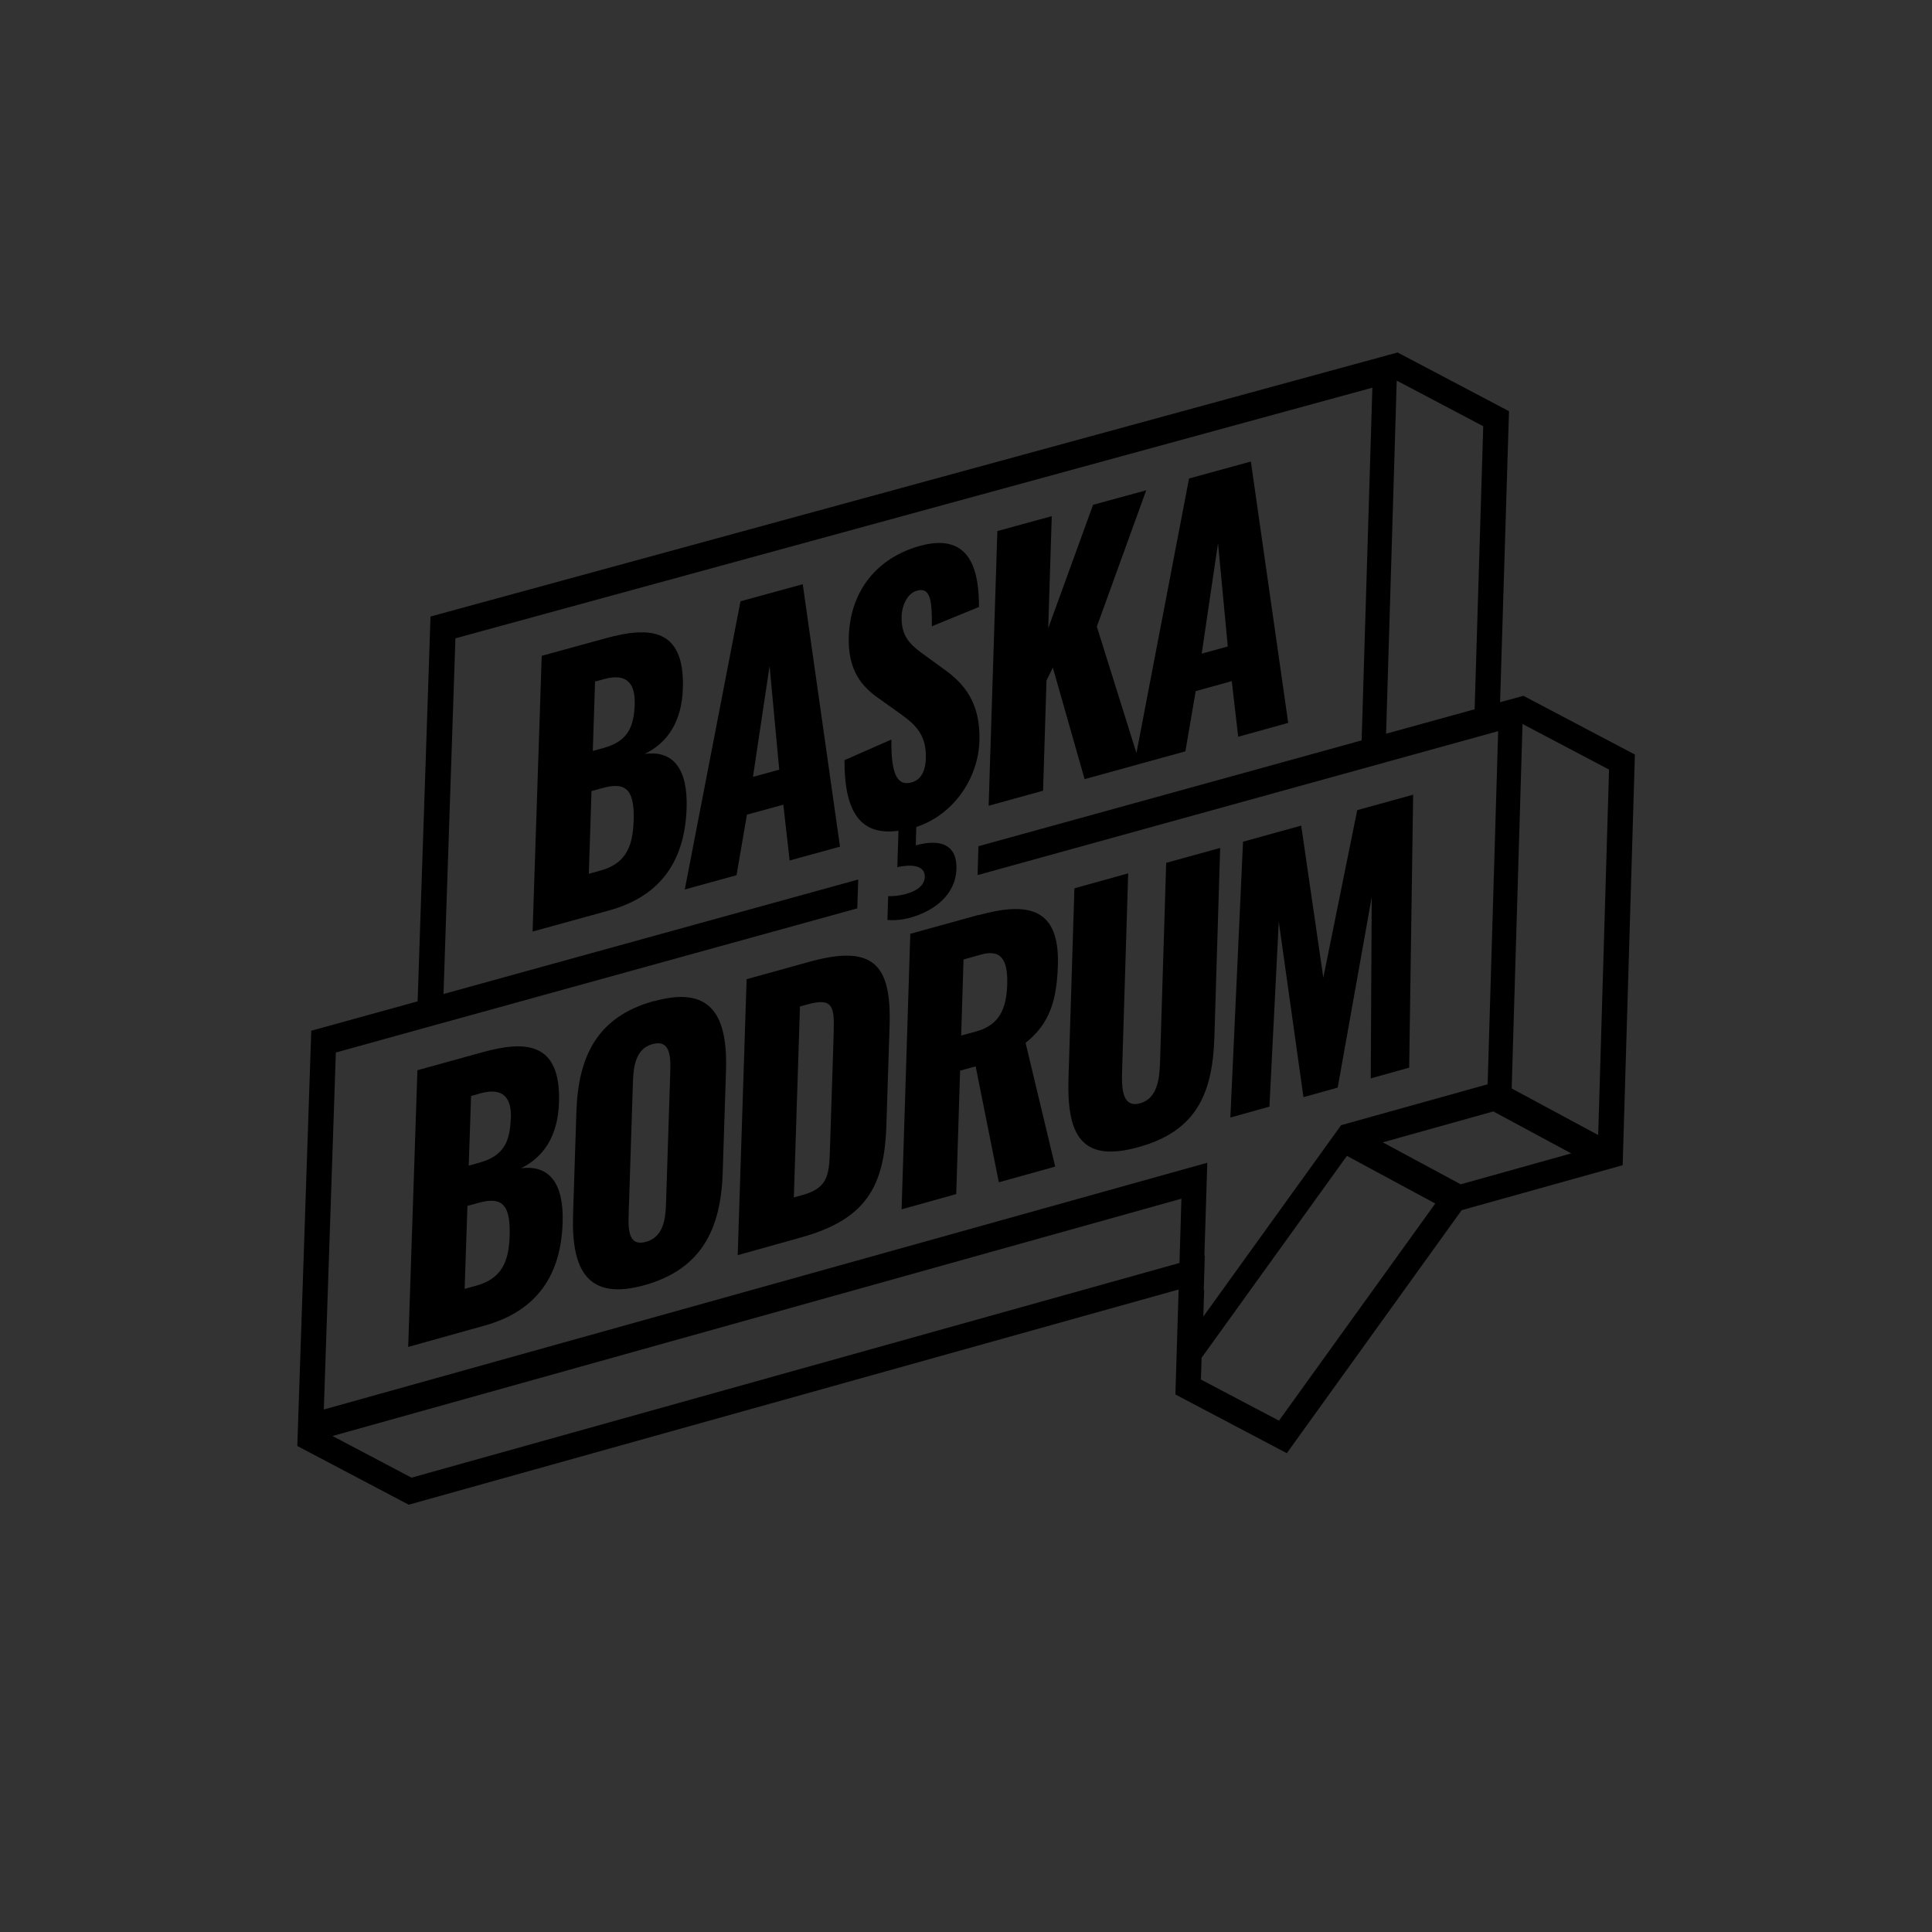 <svg viewBox="0 0 1800 1800" version="1.1" xmlns="http://www.w3.org/2000/svg" id="Layer_1">
  
  <rect x="0" y="0" width="1800" height="1800" fill="#333333" stroke="none"/>
  
  <defs>
    <style>
      .st0 {
        fill: #ff8500;
      }

      .st1 {
        fill: #fff;
      }

      .st2 {
        fill: #3000ce;
      }

      .st3 {
        fill: #ff491f;
      }

      .st4 {
        fill: #00b7ff;
      }
    </style>
  </defs>
  <g>
    <path d="M1419.3,648.3h0s0,0,0,0l-17.2,4.7-4.5,1.2,8.3-271.1-103.8-54.7h0s0,0,0,0l-901,246-12,358.5-5.7,1.6-93.4,25.8-13,386.9h0s0,0,0,0l103.8,54.7,717.3-200.5-3,97.8h0s0,0,0,0l103.8,54.7,162.9-226.4,150-41.9,11.4-382.6-103.8-54.7ZM1499.1,717l-10.1,340.5-80.6-43.4,10.1-339.6,80.6,42.5ZM1121.5,1202l1-32h-.4c0,.1,2.7-86.7,2.7-86.7l-823.1,229.9,11.2-332.6,69.7-19.3,27-7.5,2.3-.6,94.4-26.1,292.4-80.8.9-26.9-292.3,80.7-94.1,26,11.1-331.4,854.3-233.5-10,328.6-97.3,26.9-259.7,71.7-.8,26.9,259.7-71.8,97.3-26.9,11.6-3.2,13-3.6,103.4-28.6-9.8,329-136.5,38.1-128.4,178.3.8-24.8ZM1288.3,1064.3l103-28.8,72.6,39.1-103,28.8-72.6-39.1ZM1381.9,397.1l-7.8,256.4-.2,7.3-81.1,22.4-1.4.4,9.9-329,80.6,42.5ZM1091.7,1178.7l-708.3,198-73.6-38.8,790.9-221.1-1.8,59.9-7.1,2ZM1191.6,1323.6l-72.7-38.3.6-20.3,135.4-188.1,82.3,44.4-145.6,202.3Z"></path>
    <path d="M689.9,560.2l-51.9,268.5,48.2-13.3,9.7-56.4,33.9-9.3,5.9,52,46.9-12.9-34.7-244.5-58,15.9ZM701.5,723.9l15.5-103.4,9,96.6-24.5,6.7Z"></path>
    <path d="M975.2,633.6l5.7-11.6,29.6,103.9,46.1-12.7,5.4-1.5,42.4-11.7,9.6-56.1,33.6-9.3,6,51.8,46.6-12.9-34.8-243.5-57.6,15.8-49,255.8-36.9-117.8,46-127-49.5,13.5-41.8,115,3.3-104.4-50.7,13.9-8.1,255.9,50.7-14,3.2-103ZM1134.8,506l9.1,96.3-24.3,6.7,15.2-102.9Z"></path>
    <path d="M600.6,702.4c21.2-10.2,34.6-29.9,35.6-60.9,1.9-57-31.7-57.8-71.3-47l-60.2,16.5-8.5,256.9,71.1-19.6c44.5-12.3,70.6-42.1,72.4-95.4,1.2-36.4-12.4-54.1-39-50.5ZM590.3,765.5c-.8,24.7-8.4,39.4-30.9,45.6l-10.8,3,2.5-77.1,10.6-2.9c22.3-6.1,29.6,2.5,28.7,31.4ZM591.4,655.3c-.7,21.5-6,35.2-29.1,41.6l-10,2.7,2.1-64.6,8.8-2.4c19.1-5.2,28.7,2.5,28.1,22.8Z"></path>
    <path d="M754,896.1l-58.4,16.2-8.3,257.1,59-16.5c59.5-16.6,77.6-46.2,79.5-103.9l3-93.2c1.8-57-14.8-76.3-74.8-59.7ZM776.8,960.4l-3.6,111.9c-.7,23.2-2.5,34.7-25.6,41.1l-8,2.2,5.7-177.9,7.7-2.1c22.5-6.2,24.5,2.3,23.7,24.8Z"></path>
    <path d="M485.1,1088.6c21.3-10.3,34.7-30.1,35.7-61.3,1.9-57.2-31.8-57.9-71.5-46.9l-60.4,16.7-8.6,257.8,71.3-19.9c44.6-12.5,70.9-42.5,72.6-95.9,1.2-36.6-12.4-54.2-39.1-50.6ZM474.8,1152c-.8,24.8-8.4,39.5-31,45.8l-10.9,3,2.6-77.3,10.6-2.9c22.3-6.2,29.7,2.5,28.7,31.4ZM475.9,1041.4c-.7,21.6-6,35.4-29.2,41.8l-10,2.8,2.2-64.9,8.9-2.5c19.2-5.3,28.8,2.4,28.2,22.7Z"></path>
    <path d="M1080.8,989.2c-.5,16.1-2.5,34.2-18.6,38.7-16.1,4.5-17.3-12.7-16.8-28.9l5.7-185.3-50.1,13.9-5.5,176.8c-1.7,53.8,12.4,79.1,65.4,64.3,52.7-14.7,68.8-48.4,70.5-102.1l5.4-176.6-50.3,13.9-5.7,185.2Z"></path>
    <polygon points="1277.1 1004.7 1312.9 994.7 1316.6 740.4 1264.5 754.8 1232.9 910.9 1212.3 769.2 1158.1 784.2 1146.3 1041.2 1182.7 1031 1191.4 858.6 1214.4 1022.2 1246.3 1013.3 1278 835.8 1277.1 1004.7"></polygon>
    <path d="M609.1,932.7c-51.9,14.4-70.4,50.3-72.1,103.4l-3.1,95.7c-1.7,53.1,14.7,80.1,66.7,65.5,52.2-14.6,71-51.3,72.7-104.3l3.1-95.5c1.7-53-15-79.2-67.1-64.7ZM624.5,998l-4,123.9c-.5,14.6-2.7,30.7-18.7,35.1-16,4.5-16.6-10.8-16.1-25.4l4-123.9c.5-15.2,3-30.7,18.1-34.9,16-4.4,17.2,10,16.7,25.3Z"></path>
    <path d="M911.4,852.5l-63.3,17.5-8.1,256.7,50.9-14.2,3.6-115,14.5-4,21.6,108,52.5-14.6-27.6-115.3c23.1-18.3,29.1-40.7,30.1-72.3,1.7-53.8-27.9-59.4-74.2-46.6ZM938.4,917.2c-.7,22.8-7.4,37.8-28.7,43.7l-14.2,3.9,2.2-70.9,16.5-4.6c19.3-5.3,24.8,6,24.2,27.8Z"></path>
    <path d="M891.1,809.8c.7-22.5-14.3-28.7-37.9-22.2l.5-17.1c34.7-11.5,57.7-45.1,58.8-80.2,1.1-35.4-14.1-53.5-33.3-67l-18.4-13.4c-12.9-9.3-21.4-17-20.8-36,.3-8.9,4.9-21.1,14.3-23.6,13.1-3.6,14,10.6,13.9,33.2l43.9-18c0-29.8-5.6-70.4-54.7-57-39.7,10.9-65.2,41.3-66.6,84.6-1,31,11.7,46.6,28.8,58.2l19.3,13.8c15.1,10.6,24.4,20.6,23.7,41.7-.3,8.9-2.9,19.3-13.4,22.2-12.8,3.5-19.2-6.9-18.7-40l-43.7,19.2c-.2,50.2,16.1,70.5,50.3,65.8l-1.1,33.9c11.6-2.6,26-2.5,25.6,9.2-.3,8.2-8,13.2-18,15.9-6.3,1.7-12.2,2.1-16.1,1.9l-.7,22.2c6.7.6,14.1-.1,21.5-2.2,21.9-6.1,42-21,42.8-45.4Z"></path>
  </g>
  <rect height="1798.9" width="1798.9" y="1.1" x="1863.1" class="st3"></rect>
  <g>
    <g>
      <polygon points="2049 1400.6 2063.2 980.1 2175.6 949 2189.2 542.6 3196.3 267.6 3301.9 323.4 3292.2 646 3330 630.8 3434.8 686.1 3422.5 1101.8 3257.3 1148 3076.6 1399 2976.6 1346.3 2980.3 1225.5 2154.6 1456.3 2049 1400.6" class="st4"></polygon>
      <path d="M3194.7,281.9l93.6,49.4-8.9,294-1.2,40.7,37.8-15.1,13.2-5.3,92.1,48.6-11.8,397.6-151.2,42.3-9,2.5-5.5,7.6-171.2,237.8-82.4-43.5,2.9-94.4,1.1-36.3-34.9,9.8-803.1,224.5-93.5-49.3,13.6-402.4,93.5-25.8,18.9-5.2.7-19.6,12.9-386.8,992.6-271M3197.9,253.4l-1021.7,279-13.6,406.4-112.4,31-14.8,438.6,117.7,62.1,813.3-227.4-3.4,111,117.7,62.1,184.7-256.7,170.1-47.6,12.9-433.8-117.7-62.1-24.6,9.9,9.4-310.6-117.7-62.1h0Z" class="st2"></path>
    </g>
    <polygon points="3187.3 655.7 3185.7 656.1 3197.8 253 2176.2 532 2162.6 938.4 2156.1 940.2 2050.2 969.5 2035.4 1408.1 2969.4 1147 2963 1353.8 3147.7 1097.1 3317.8 1049.6 3330.7 616.4 3187.3 655.7" class="st1"></polygon>
    <g>
      <path d="M2503.7,516.3l-58.8,304.4,54.6-15.1,11-63.9,38.4-10.6,6.7,59,53.2-14.7-39.4-277.2-65.8,18ZM2516.9,701.9l17.5-117.2,10.2,109.6-27.8,7.6Z" class="st2"></path>
      <path d="M2823.5,716.2l3.7-116.8,6.5-13.1,33.6,117.8,52.3-14.4,6.1-1.7,48.1-13.3,10.9-63.6,38.1-10.5,6.8,58.8,52.8-14.6-39.5-276.1-65.3,17.9-55.5,290-41.9-133.6,52.2-144.1-56.1,15.4-47.3,130.4,3.7-118.4-57.5,15.7-9.1,290.1,57.5-15.9ZM3008.2,454.7l10.3,109.1-27.6,7.6,17.3-116.7Z" class="st2"></path>
      <path d="M2402.4,677.5c24.1-11.6,39.2-33.9,40.4-69.1,2.1-64.6-36-65.6-80.9-53.3l-68.3,18.7-9.6,291.3,80.6-22.2c50.5-13.9,80.1-47.7,82-108.1,1.3-41.3-14-61.3-44.3-57.3ZM2390.8,749c-.9,28-9.5,44.6-35,51.7l-12.3,3.4,2.9-87.4,12-3.3c25.2-6.9,33.6,2.9,32.5,35.6ZM2392,624.1c-.8,24.4-6.8,39.9-33,47.1l-11.3,3.1,2.4-73.3,10-2.7c21.7-5.9,32.6,2.8,31.8,25.8Z" class="st2"></path>
      <path d="M2576.4,897.1l-66.2,18.3-9.4,291.5,66.9-18.7c67.5-18.8,88-52.4,90.1-117.8l3.4-105.7c2.1-64.7-16.7-86.5-84.8-67.7ZM2602.2,970.1l-4.1,126.9c-.8,26.3-2.9,39.3-29,46.6l-9,2.5,6.5-201.8,8.7-2.4c25.5-7.1,27.7,2.6,26.9,28.2Z" class="st2"></path>
      <path d="M2230.8,992.7l-68.5,19-9.7,292.3,80.9-22.6c50.6-14.1,80.3-48.2,82.3-108.7,1.4-41.5-14-61.5-44.4-57.3,24.2-11.7,39.4-34.1,40.5-69.5,2.1-64.8-36.1-65.7-81.1-53.2ZM2259.8,1187.2c-.9,28.1-9.5,44.8-35.2,52l-12.3,3.4,2.9-87.7,12-3.3c25.3-7,33.7,2.8,32.6,35.6ZM2261,1061.8c-.8,24.5-6.8,40.1-33.1,47.4l-11.4,3.2,2.4-73.6,10.1-2.8c21.7-6,32.7,2.7,31.9,25.8Z" class="st2"></path>
      <path d="M3187.3,655.7l-1.6.5,12.2-402.8-1021.7,279-13.6,406.4-6.5,1.8-105.9,29.3-14.8,438.6,933.9-261.1-6.4,206.8,184.7-256.7,170.1-47.6,12.9-433.8-143.4,39.6ZM3292.5,1026.8l-154.7,43.2-146.1,202.9,5-163.5-933.5,260.8,12.7-377.1,79.2-21.9,30.6-8.5,2.6-.7,107-29.6,331.5-91.6,1-30.6-331.5,91.6-107,29.5,12.5-375.8,968.9-264.8-11.3,372.6-110.3,30.5-294.5,81.3-1,30.5,294.5-81.4,110.3-30.5,13.1-3.6,14.8-4.1,117.2-32.4-11.1,373.1Z" class="st2"></path>
      <path d="M2953.4,792.7l-6.5,210c-.6,18.3-2.8,38.8-21.1,43.9-18.3,5.1-19.6-14.5-19-32.7l6.5-210.1-56.8,15.7-6.3,200.5c-1.9,61,14.1,89.7,74.2,72.9,59.7-16.7,78.1-54.8,79.9-115.8l6.2-200.2-57.1,15.8Z" class="st2"></path>
      <polygon points="3119.4 913.9 3096 753.3 3034.6 770.3 3021.2 1061.7 3062.5 1050.1 3072.3 854.6 3098.4 1040.1 3134.6 1030 3170.5 828.7 3169.5 1020.3 3210.1 1008.9 3214.3 720.5 3155.2 736.9 3119.4 913.9" class="st2"></polygon>
      <path d="M2412.1,938.6c-58.9,16.3-79.8,57.1-81.8,117.2l-3.6,108.5c-2,60.2,16.6,90.8,75.6,74.3,59.2-16.5,80.5-58.1,82.4-118.3l3.5-108.3c1.9-60.1-17-89.8-76.1-73.4ZM2429.5,1012.6l-4.6,140.4c-.5,16.6-3.1,34.8-21.2,39.8-18.1,5.1-18.8-12.2-18.3-28.8l4.6-140.5c.6-17.3,3.4-34.8,20.5-39.6,18.1-5,19.5,11.4,18.9,28.6Z" class="st2"></path>
      <path d="M2839,900.5c1.9-61-31.7-67.3-84.1-52.8l-71.8,19.9-9.2,291,57.7-16.1,4.1-130.4,16.4-4.6,24.5,122.4,59.5-16.6-31.3-130.8c26.2-20.8,33-46.2,34.1-82ZM2785.4,921c-.8,25.8-8.4,42.9-32.5,49.6l-16.1,4.5,2.5-80.4,18.7-5.2c21.9-6.1,28.2,6.8,27.4,31.5Z" class="st2"></path>
      <path d="M2670.6,758.9l-1.2,38.4c13.2-2.9,29.5-2.8,29,10.5-.3,9.3-9.1,15-20.4,18.1-7.1,2-13.8,2.4-18.3,2.2l-.8,25.1c7.6.7,16-.1,24.3-2.5,24.8-6.9,47.7-23.9,48.5-51.5.8-25.5-16.2-32.5-42.9-25.1l.6-19.4c39.3-13,65.4-51.1,66.7-90.9,1.3-40.1-15.9-60.6-37.8-75.9l-20.9-15.2c-14.7-10.5-24.3-19.3-23.6-40.8.3-10,5.5-23.9,16.2-26.8,14.8-4.1,15.9,12,15.7,37.6l49.7-20.4c.1-33.7-6.4-79.9-62-64.7-45.1,12.3-73.9,46.9-75.5,96-1.1,35.1,13.3,52.8,32.7,66l21.8,15.7c17.2,12,27.7,23.3,26.9,47.3-.3,10-3.2,21.9-15.2,25.1-14.5,4-21.8-7.9-21.2-45.3l-49.6,21.8c-.2,57,18.2,80,57,74.6Z" class="st2"></path>
    </g>
    <g>
      <line y2="1147.1" x2="3260" y1="1084.1" x1="3143.2" class="st0"></line>
      <rect transform="translate(701 3405.1) rotate(-61.7)" height="132.7" width="30.6" y="1049.3" x="3186.3" class="st2"></rect>
    </g>
    <g>
      <line y2="1102.4" x2="3419" y1="1039.5" x1="3302.2" class="st0"></line>
      <rect transform="translate(823.9 3521.6) rotate(-61.7)" height="132.7" width="30.6" y="1004.6" x="3345.3" class="st2"></rect>
    </g>
  </g>
</svg>